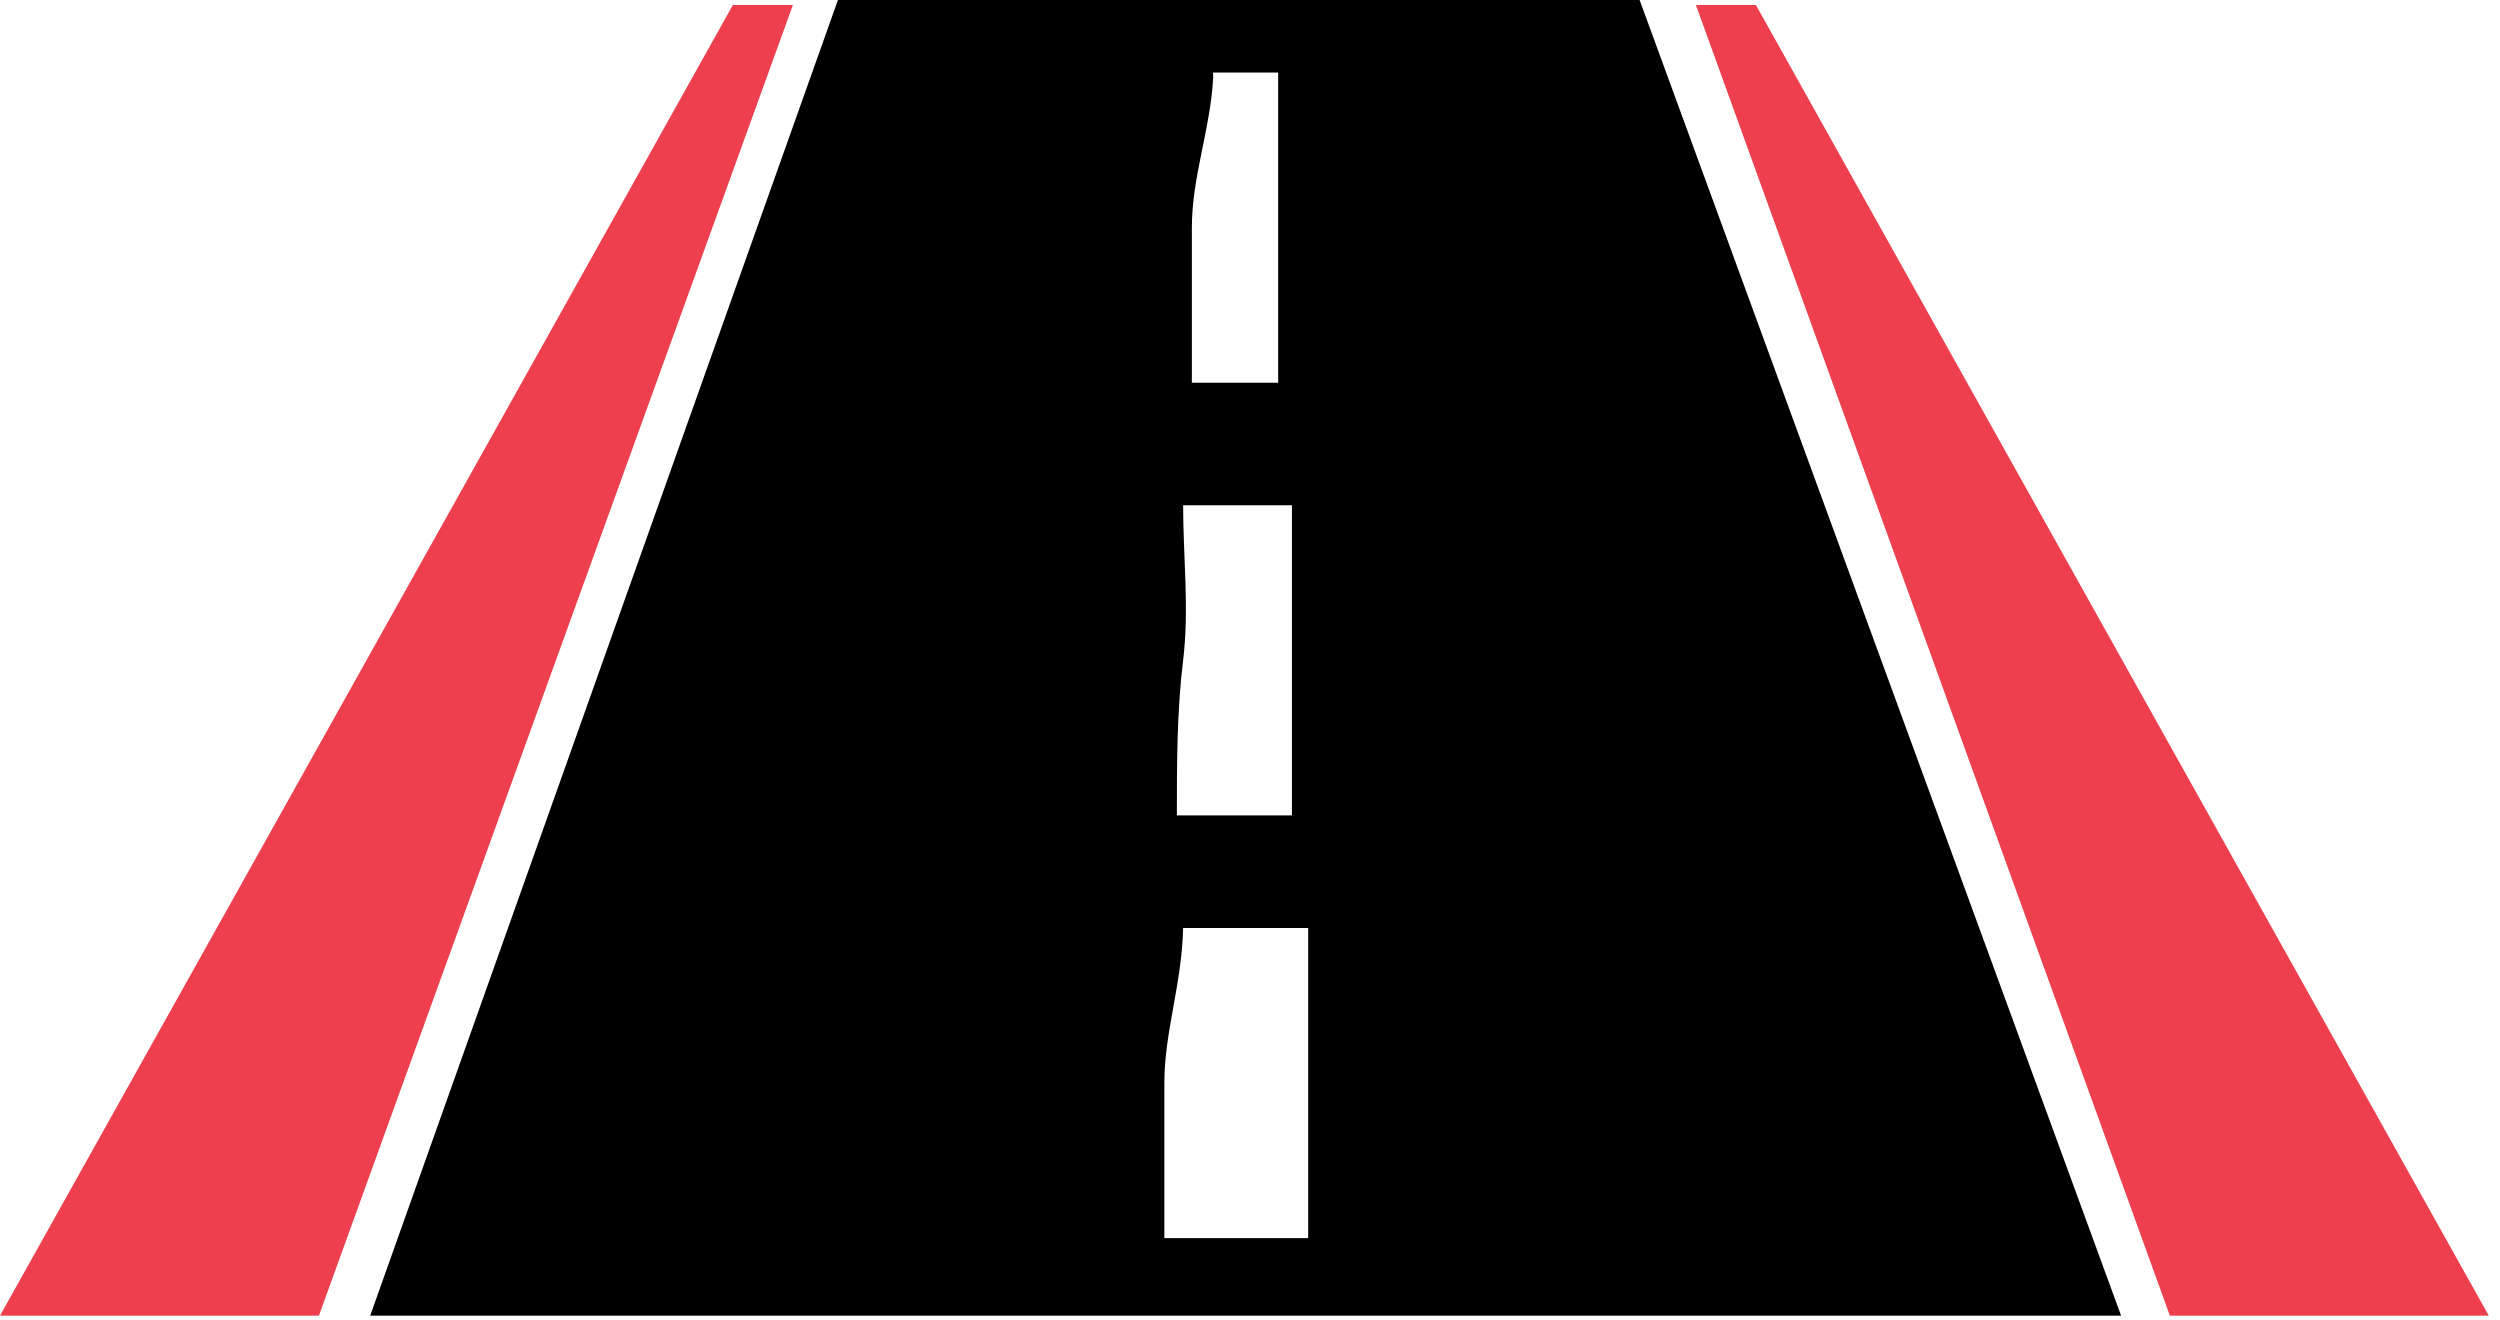 <svg width="161" height="85" viewBox="0 0 161 85" fill="none" xmlns="http://www.w3.org/2000/svg">
<path fill-rule="evenodd" clip-rule="evenodd" d="M109.215 0.322H110.262H113.081L160.278 84.73H139.982H139.74L109.215 0.322Z" fill="#ED3F4D"/>
<path fill-rule="evenodd" clip-rule="evenodd" d="M51.063 0.322H49.936H47.197L0 84.73H20.297H20.538L51.063 0.322Z" fill="#ED3F4D"/>
<path fill-rule="evenodd" clip-rule="evenodd" d="M77.159 32.539H83.2C83.2 35.841 83.2 39.224 83.2 42.526C83.2 45.828 83.2 49.211 83.2 52.513H75.79C75.79 49.211 75.79 45.828 76.193 42.526C76.595 39.224 76.193 35.841 76.193 32.539M76.193 59.762H84.247C84.247 63.064 84.247 66.447 84.247 69.749C84.247 73.051 84.247 76.434 84.247 79.736H74.984C74.984 76.434 74.984 73.051 74.984 69.749C74.984 66.447 76.112 63.386 76.193 59.762ZM78.126 4.671H82.314C82.314 7.973 82.314 11.357 82.314 14.659C82.314 17.961 82.314 21.344 82.314 24.646H76.756C76.756 21.344 76.756 17.961 76.756 14.659C76.756 11.357 77.964 8.296 78.126 4.994V4.671ZM53.963 0H105.591L136.599 84.73H23.84L53.963 0Z" fill="black"/>
</svg>
